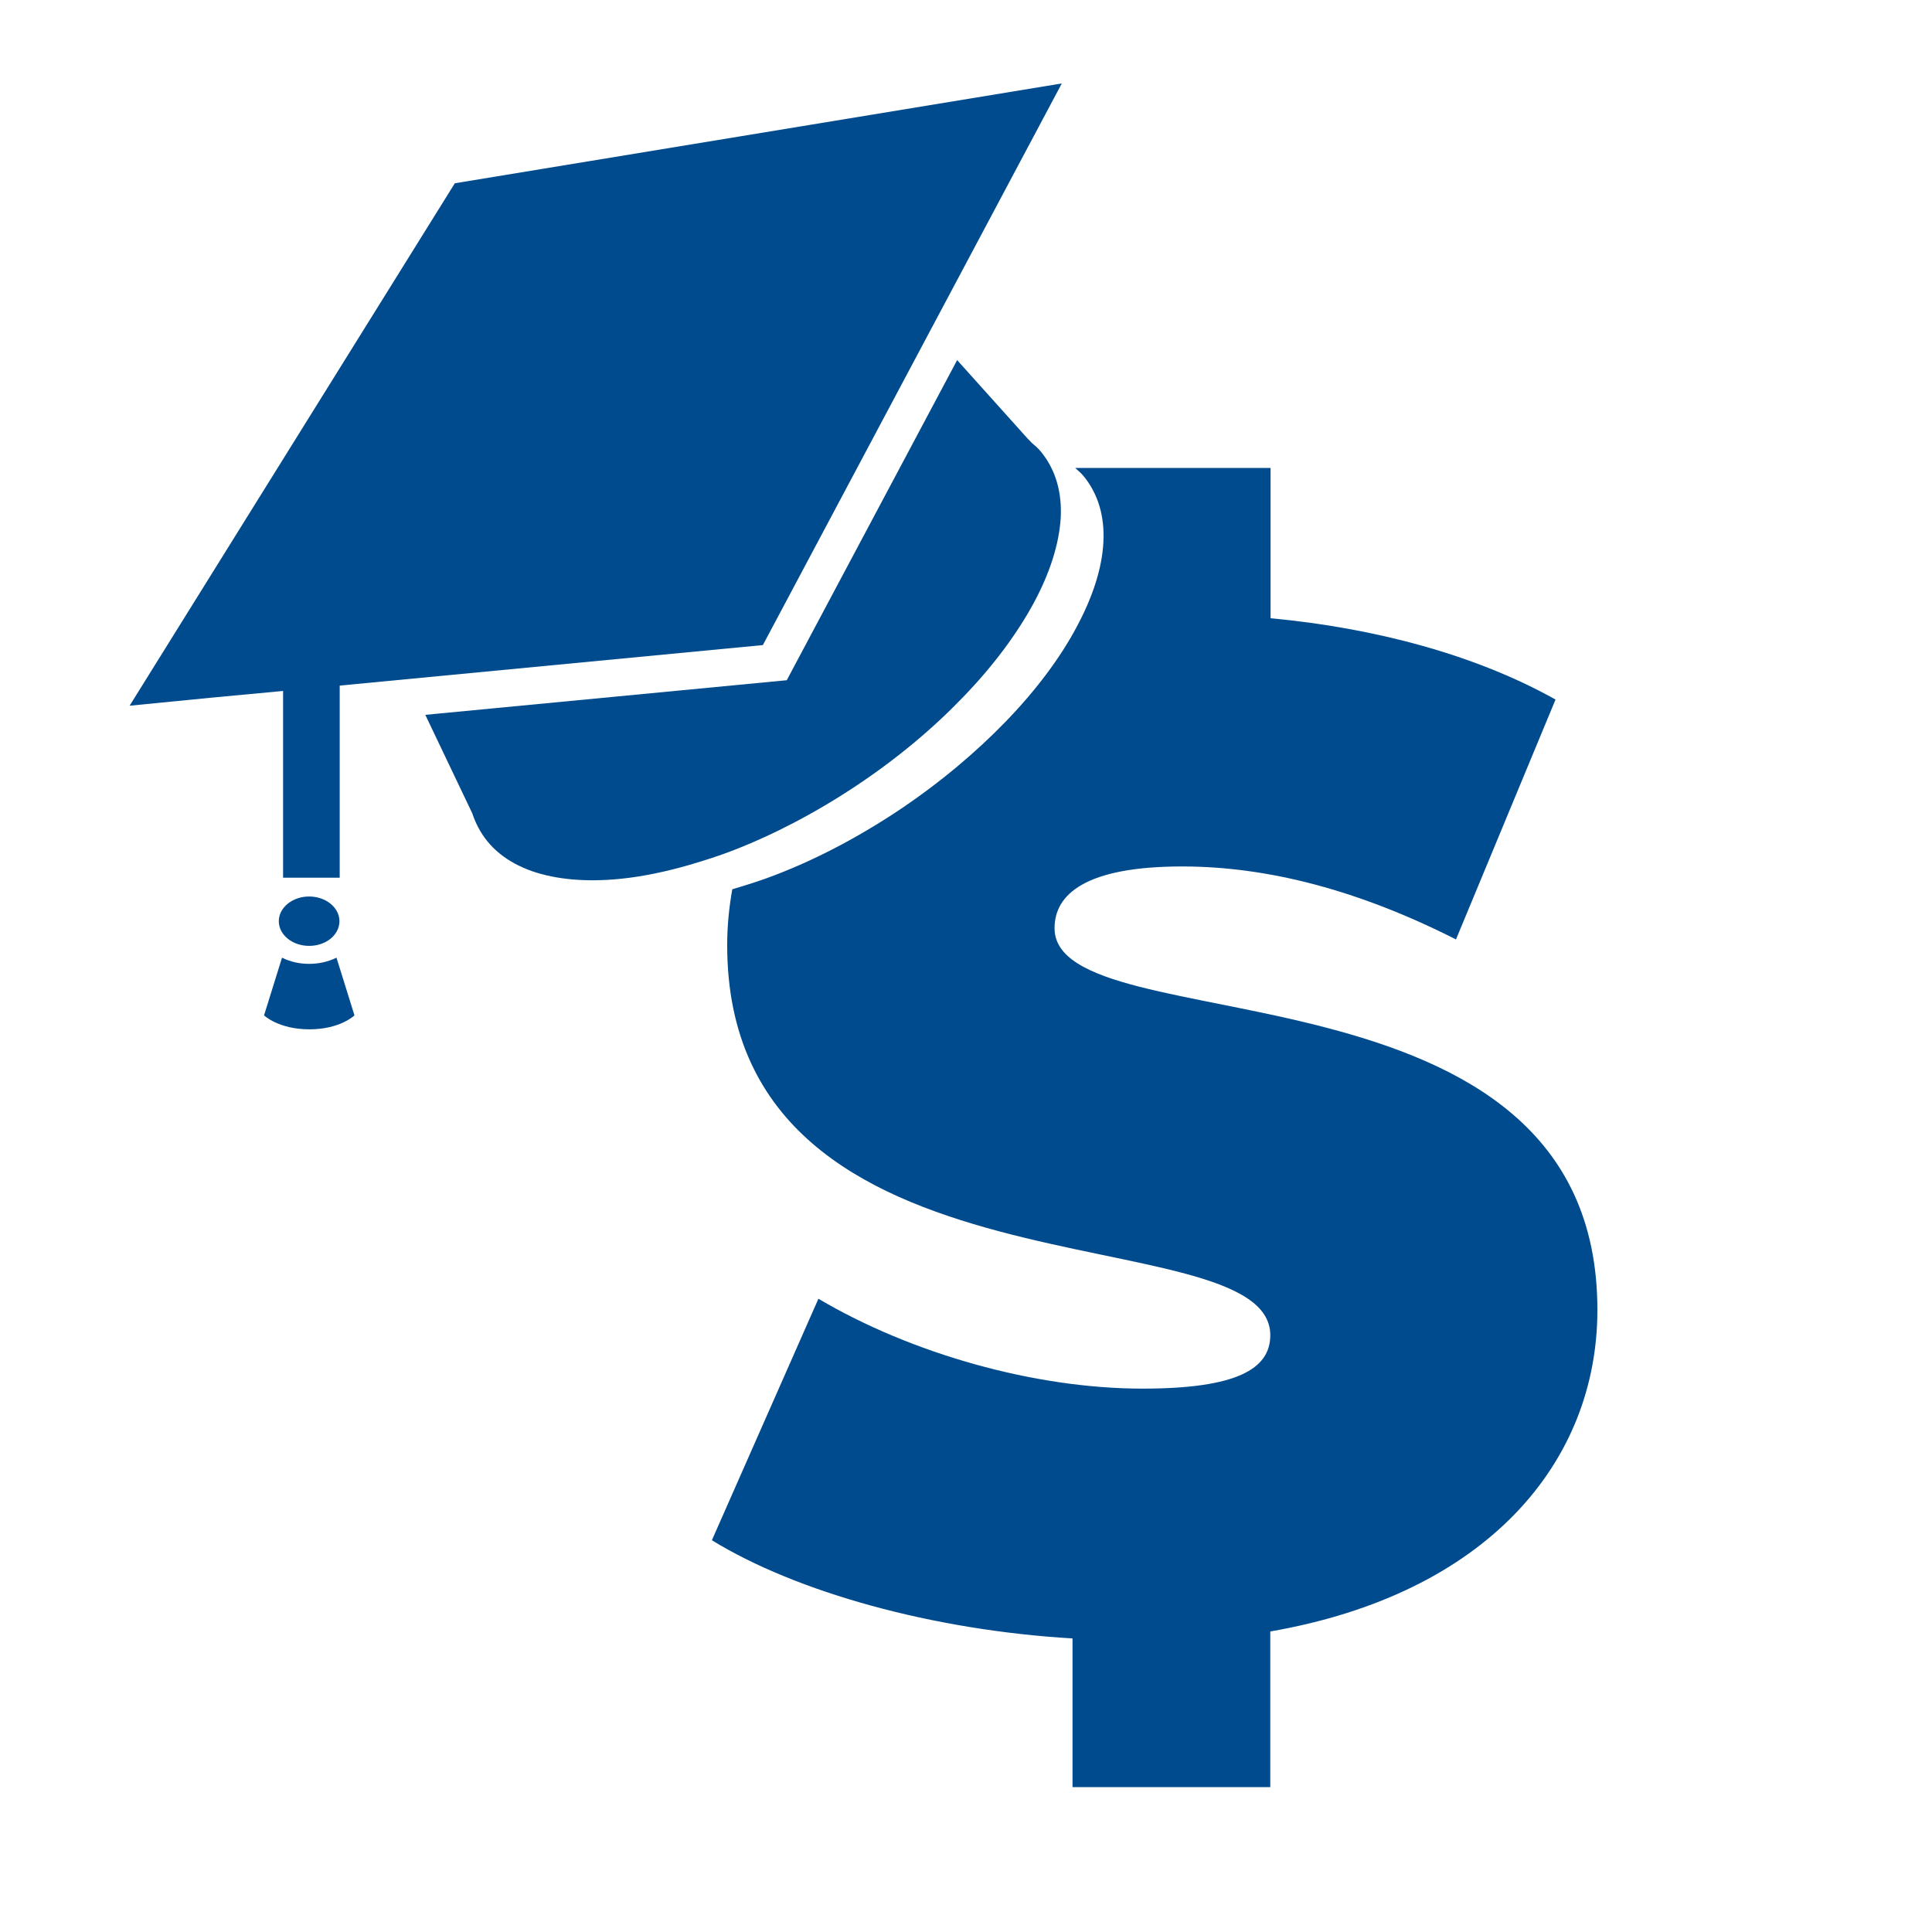 <?xml version="1.0" encoding="utf-8"?>
<!-- Generator: Adobe Illustrator 26.3.1, SVG Export Plug-In . SVG Version: 6.00 Build 0)  -->
<svg version="1.1" id="Layer_1" xmlns="http://www.w3.org/2000/svg" xmlns:xlink="http://www.w3.org/1999/xlink" x="0px" y="0px"
	 viewBox="0 0 72 72" style="enable-background:new 0 0 72 72;" xml:space="preserve">
<style type="text/css">
	.st0{fill:#004B8D;}
</style>
<g>
	<path class="st0" d="M39.3,34.59c0-1.26,1.15-2.3,4.76-2.3c3.19,0,6.59,0.89,10.2,2.72l3.71-8.94c-2.98-1.67-6.75-2.67-10.62-3.03
		v-5.6h-7.28c0.11,0.1,0.22,0.19,0.31,0.3c0.55,0.67,0.79,1.51,0.74,2.47c-0.05,0.97-0.4,2.05-1.01,3.18
		c-0.61,1.14-1.5,2.33-2.61,3.48c-1.12,1.16-2.46,2.29-3.98,3.31c-1.53,1.02-3.08,1.83-4.58,2.41c-0.56,0.22-1.11,0.39-1.65,0.55
		c-0.12,0.68-0.19,1.37-0.19,2.08c0,13.65,20.24,9.94,20.24,14.54c0,1.26-1.26,1.99-4.76,1.99c-4.03,0-8.63-1.31-12.08-3.35l-3.97,9
		c3.14,1.93,8.21,3.35,13.44,3.66v5.54h7.37V60.8c8.11-1.41,12.19-6.33,12.19-11.98C59.54,35.33,39.3,38.99,39.3,34.59z"/>
	<path class="st0" d="M31.93,29.27c1.53-1.02,2.87-2.15,3.98-3.31c1.11-1.15,1.99-2.34,2.61-3.48c0.61-1.13,0.95-2.21,1.01-3.18
		c0.05-0.96-0.19-1.8-0.74-2.47c-0.09-0.11-0.2-0.21-0.31-0.3c-0.06-0.05-0.11-0.12-0.17-0.17l-2.64-2.94l-6.35,11.93l-13.47,1.29
		l1.75,3.67c0.06,0.18,0.13,0.35,0.22,0.52c0.4,0.77,1.09,1.31,1.99,1.63c0.91,0.32,2.05,0.42,3.32,0.29
		c0.8-0.08,1.67-0.26,2.57-0.52c0.54-0.16,1.09-0.33,1.65-0.55C28.84,31.1,30.4,30.29,31.93,29.27z"/>
	<path class="st0" d="M11.52,35.92c-0.37,0-0.71-0.08-1.01-0.23l-0.67,2.15c0,0,0.54,0.52,1.69,0.52c1.15,0,1.68-0.52,1.68-0.52
		l-0.67-2.15C12.23,35.84,11.89,35.92,11.52,35.92z"/>
	<path class="st0" d="M10.39,34.33c0,0.51,0.51,0.92,1.13,0.92c0.63,0,1.13-0.41,1.13-0.92c0-0.51-0.51-0.92-1.13-0.92
		C10.89,33.41,10.39,33.83,10.39,34.33z"/>
	<polygon class="st0" points="10.55,32.71 12.66,32.71 12.66,25.55 28.43,24.04 39.57,3.11 16.95,6.83 4.83,26.3 7.88,26 
		10.55,25.75 	"/>
</g>
</svg>

